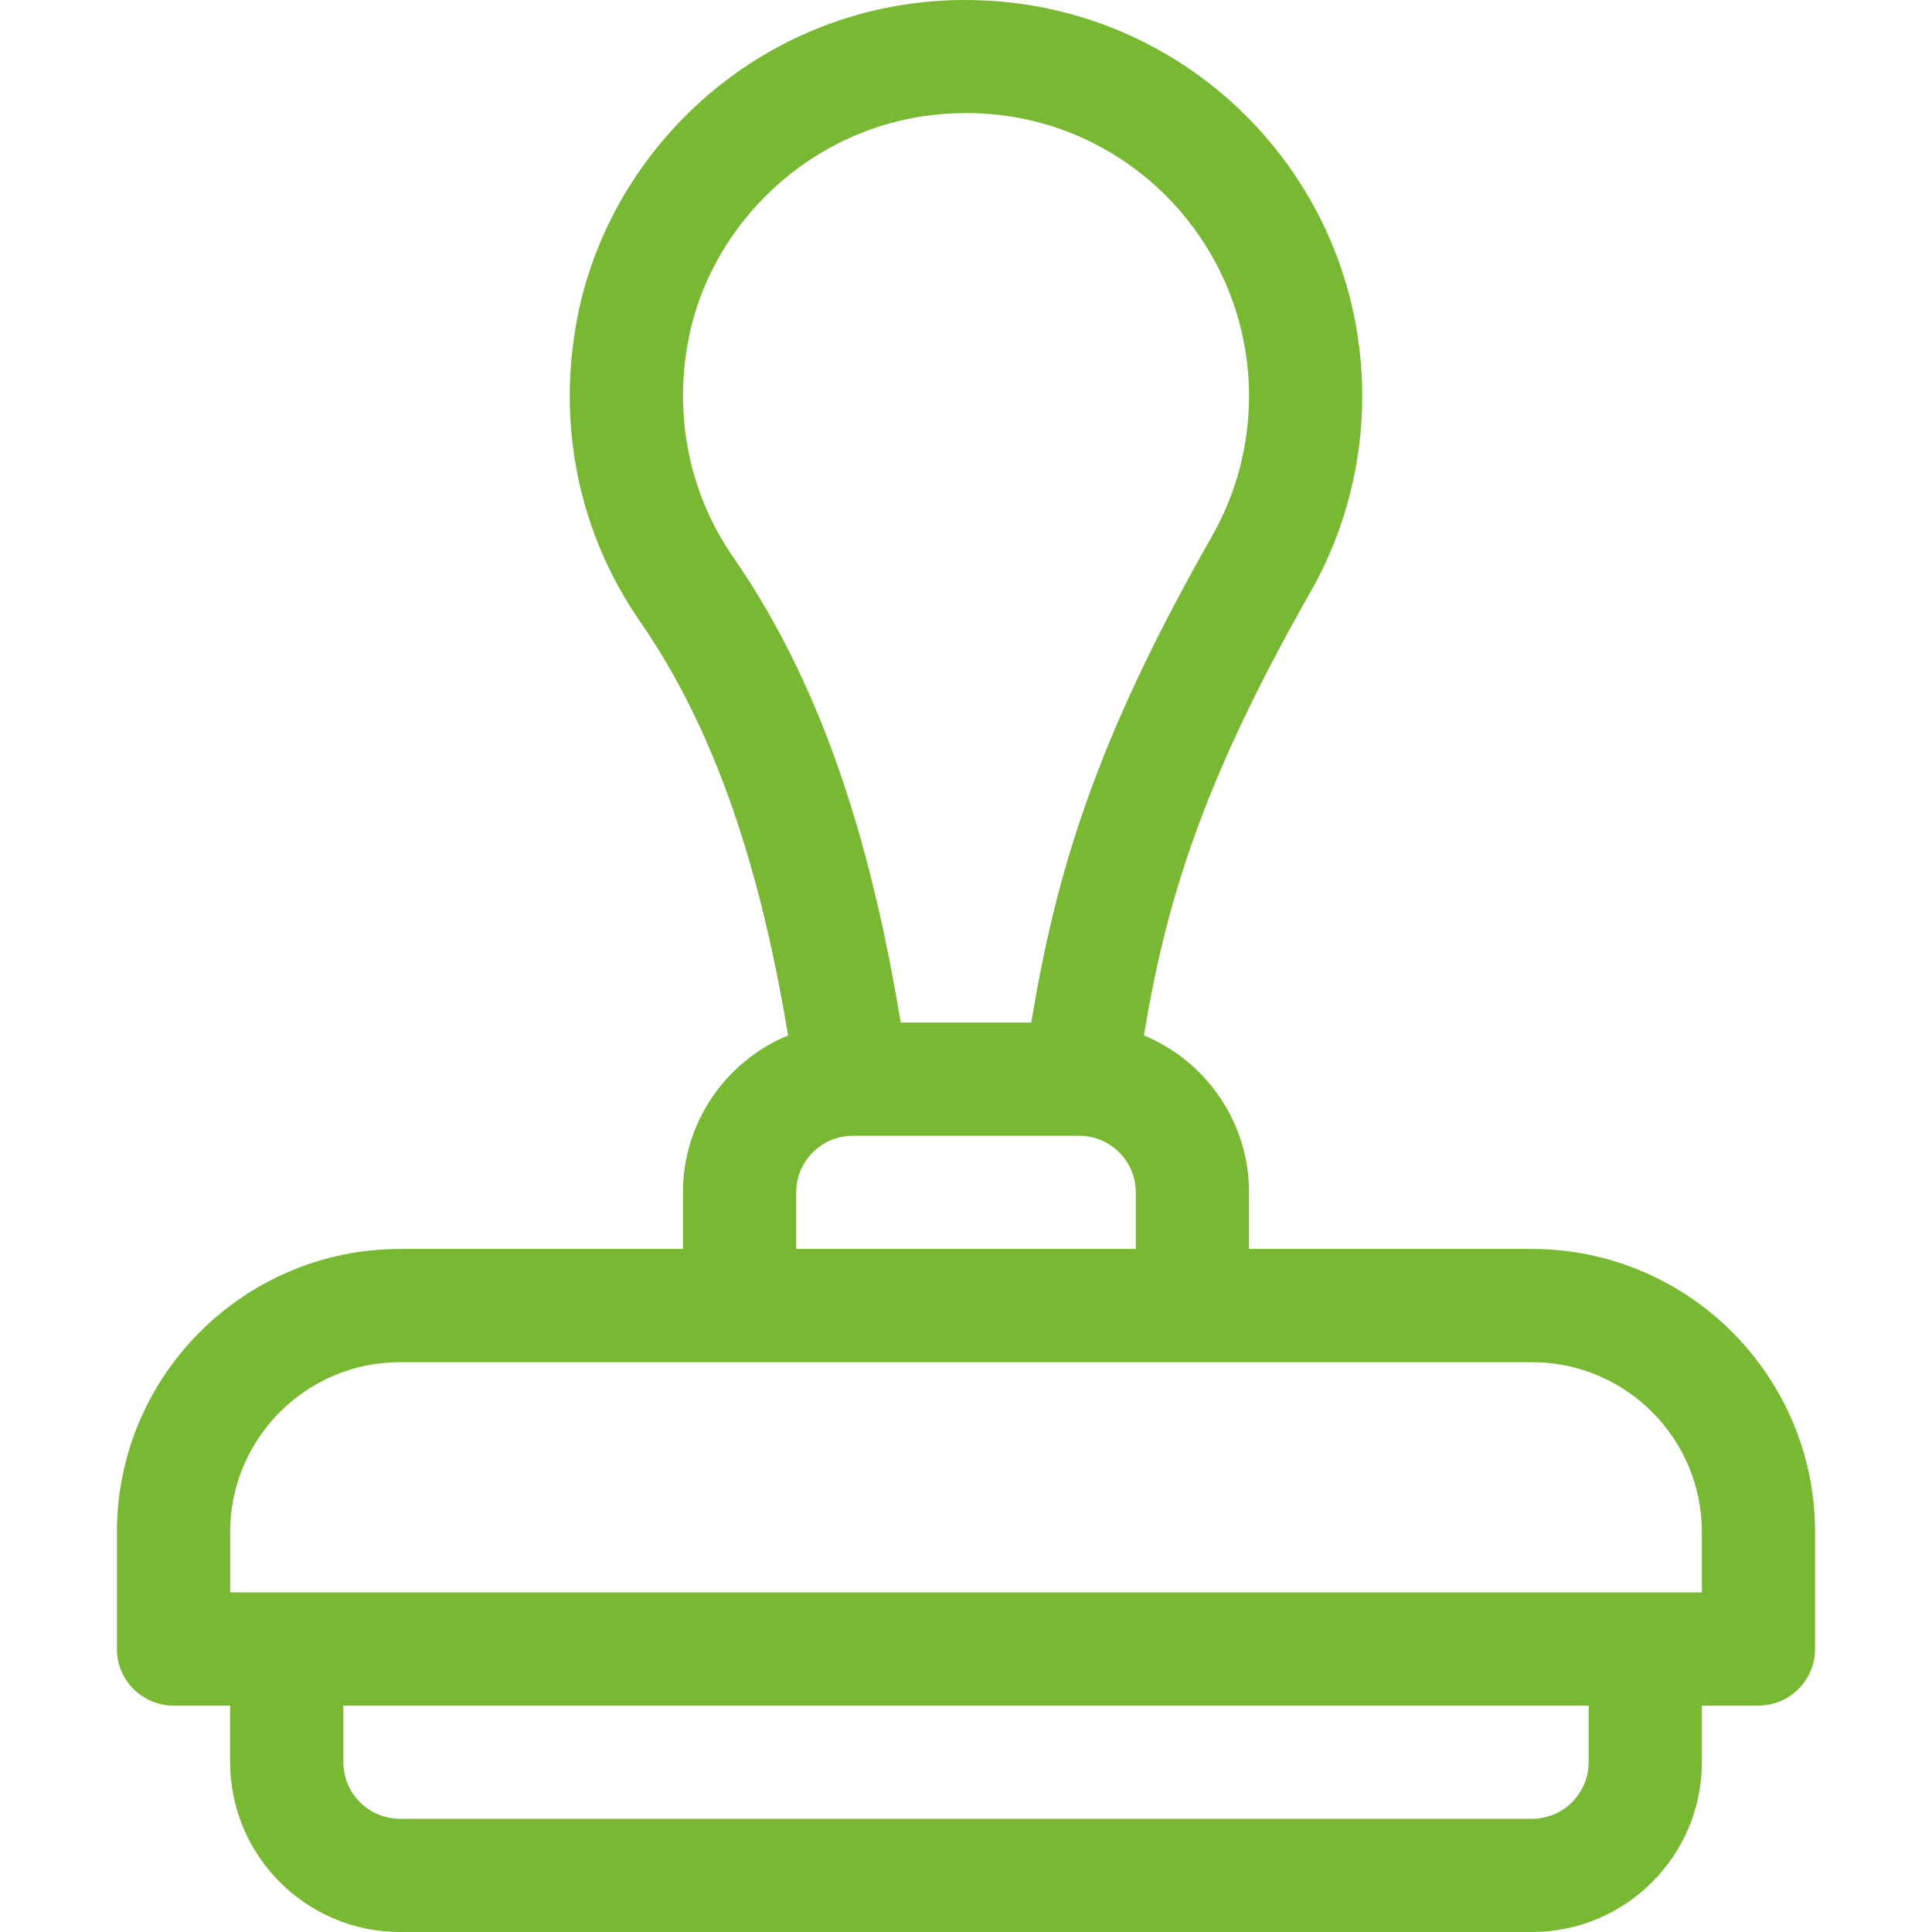<svg xmlns="http://www.w3.org/2000/svg" version="1.1" xmlns:xlink="http://www.w3.org/1999/xlink" width="512" height="512" x="0" y="0" viewBox="0 0 512 512" style="enable-background:new 0 0 512 512" xml:space="preserve" class=""><g><path d="M406.008 330.99h-75.004v-15.001c0-18.747-11.527-34.847-27.862-41.602 5.68-34.083 14.793-66.006 44.132-117.464 8.982-15.755 13.73-33.717 13.73-51.945 0-58.077-47.153-105.413-106.006-104.975-52.242.389-93.288 38.507-102.046 84.441-5.419 28.42.505 56.93 16.685 80.278 22.19 32.025 32.881 71.63 39.22 109.665-16.335 6.755-27.862 22.855-27.862 41.602v15.001h-75.004c-41.357 0-75.004 33.647-75.004 75.004v31.002c0 8.284 6.716 15.001 15.001 15.001h15.001v15.001c0 24.814 20.188 45.002 45.002 45.002h300.016c24.814 0 45.003-20.188 45.003-45.002v-15.001h15.001c8.284 0 15.001-6.716 15.001-15.001v-31.002c0-41.357-33.647-75.004-75.004-75.004zm-211.71-183.354c-11.557-16.679-15.774-37.125-11.875-57.572 6.11-32.042 35.521-60.53 74.576-60.099 41.12.454 74.004 34.139 74.004 75.013 0 13.026-3.386 25.849-9.792 37.085-31.333 54.955-41.385 89.729-47.919 128.924h-34.588c-7.224-43.37-19.092-86.818-44.406-123.351zm106.704 168.353v15.001h-90.005v-15.001c0-8.271 6.729-15.001 15.001-15.001h60.003c8.272.001 15.001 6.73 15.001 15.001zm120.007 151.009c0 8.271-6.729 15.001-15.001 15.001H105.992c-8.271 0-15.001-6.729-15.001-15.001v-15.001h330.018v15.001zm30.002-45.003H60.99v-16.001c0-24.814 20.188-45.002 45.002-45.002h300.016c24.814 0 45.003 20.188 45.003 45.002v16.001z" fill="#78b833" opacity="1" data-original="#000000" class=""></path></g></svg>